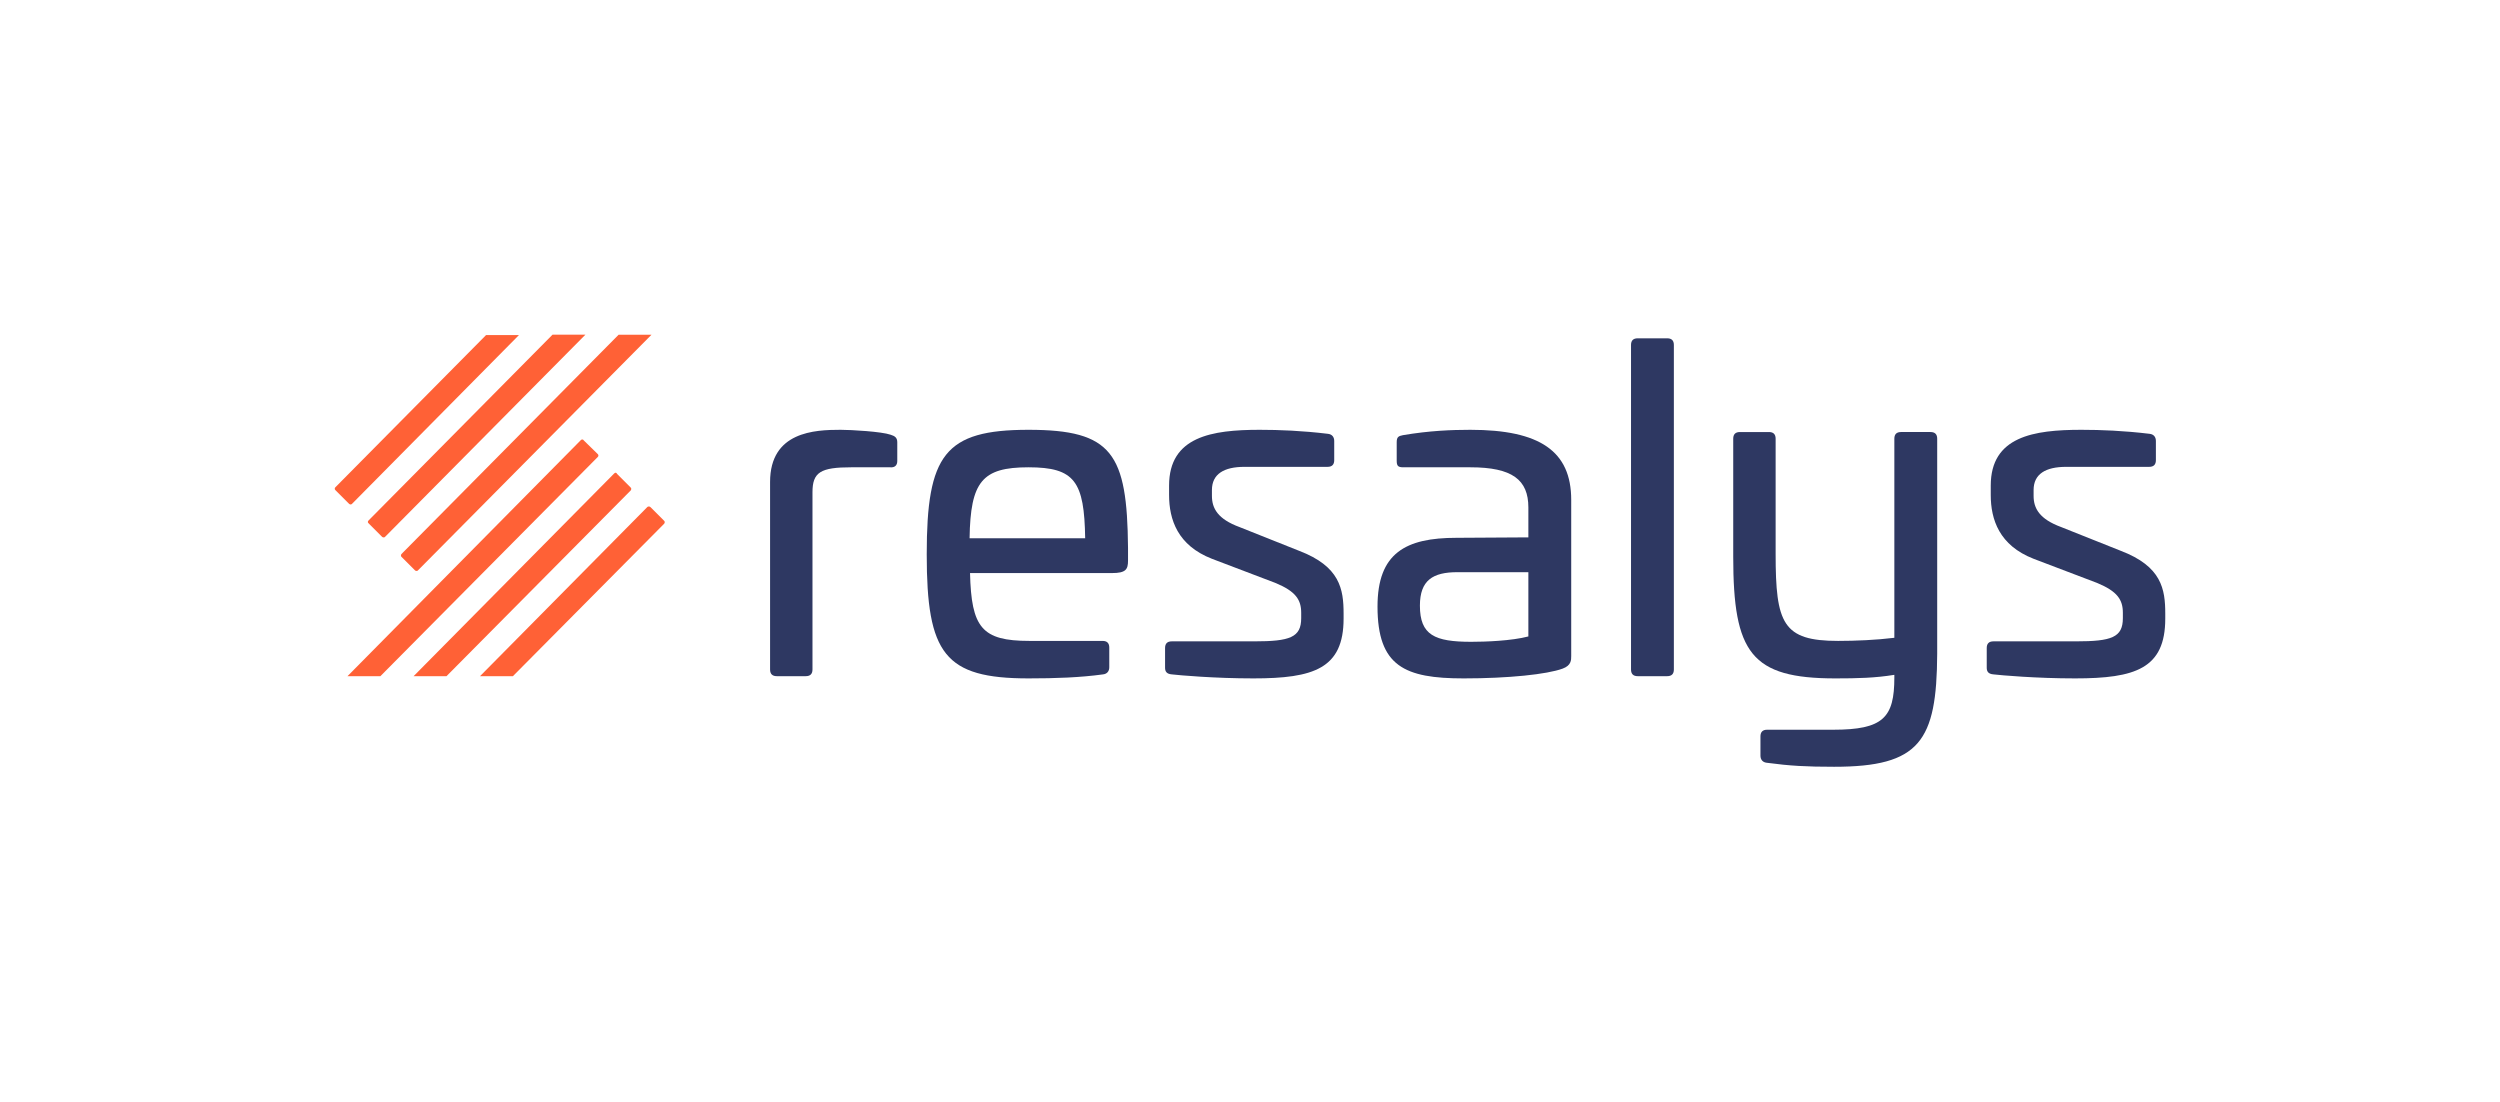 <?xml version="1.0" encoding="UTF-8"?><svg id="Calque_1" xmlns="http://www.w3.org/2000/svg" viewBox="0 0 560.14 246.81"><defs><style>.cls-1{fill:#ff6136;}.cls-1,.cls-2{stroke-width:0px;}.cls-2{fill:#2e3862;}</style></defs><path class="cls-2" d="M199.54,97.4c1,.3,1.5.7,1.5,1.7v4.2c0,1-.6,1.5-1.6,1.4h-8.7c-6.9,0-8.7,1.1-8.7,5.6v39.7c0,1-.5,1.5-1.5,1.5h-6.5c-1,0-1.5-.5-1.5-1.5v-42c0-11.3,10-11.7,15.8-11.7,2.4,0,9.2.4,11.2,1.1Z"/><path class="cls-2" d="M252.74,122.7v2.9c0,2-.5,2.8-3.6,2.8h-31.8c.3,12.2,2.6,15.2,13.3,15.2h16.4c1,0,1.5.5,1.5,1.5v4.4c0,.9-.5,1.5-1.4,1.6-5.1.7-10.6.9-16.7.9-18.8,0-22.8-5.5-22.8-27.8s4-27.9,22.8-27.9,22.1,5.3,22.3,26.4ZM217.24,120.6h25.9c-.2-12.7-2.3-15.9-12.7-15.9s-13,3.2-13.2,15.9Z"/><path class="cls-2" d="M297.54,97.2c.9.1,1.4.7,1.4,1.6v4.3c0,1-.5,1.5-1.5,1.5h-18.6c-4.6,0-7.3,1.6-7.3,5.2v1.3c0,2.8,1.3,5.2,6.2,7l13.3,5.3c9.2,3.5,10,8.6,10,14.1v1.1c0,11.2-6.7,13.4-20.2,13.4-8.7,0-16.6-.7-18.3-.9-1.2-.1-1.5-.7-1.5-1.5v-4.4c0-1,.5-1.5,1.5-1.5h18.5c8,0,10.5-.9,10.5-5.2v-1.2c0-2.9-1.2-4.8-5.8-6.7l-14.2-5.4c-7.7-3-9.6-8.8-9.6-14.3v-2.1c0-11,9.6-12.5,20.3-12.5,4.4,0,9.5.2,15.3.9Z"/><path class="cls-2" d="M352.04,112v35c0,.9,0,2.1-1.9,2.8-3.5,1.3-12.2,2.2-22.2,2.2-13.2,0-19.3-2.7-19.3-16.1,0-12,6.3-15.4,17.7-15.4l16.1-.1v-6.7c0-6.2-3.6-9-13-9h-15c-1.2,0-1.5-.3-1.5-1.5v-4.1c0-1.2.4-1.4,1.4-1.6,5.9-1,10.9-1.2,15.1-1.2,15.6,0,22.6,4.8,22.6,15.7ZM326.54,128.2c-5.5,0-8.4,1.8-8.4,7.5,0,6.6,3.3,8.1,11.5,8.1,3.1,0,9-.2,12.8-1.2v-14.4h-15.9Z"/><path class="cls-2" d="M373.54,75.8c1,0,1.5.5,1.5,1.5v72.7c0,1-.5,1.5-1.5,1.5h-6.6c-1,0-1.5-.5-1.5-1.5v-72.7c0-1,.5-1.5,1.5-1.5h6.6Z"/><path class="cls-2" d="M432.54,96.8c1,0,1.5.5,1.5,1.5v48.2c-.1,19.6-3.9,25.3-23.1,25.3-6.2,0-9.9-.2-15.1-.9-.9-.1-1.4-.7-1.4-1.6v-4.3c0-1,.5-1.5,1.5-1.5h14.8c11.2,0,13.7-2.7,13.7-11.7v-.6c-4.3.7-8.2.8-13.2.8-18.9,0-22.9-5.7-22.9-27.3v-26.4c0-1,.5-1.5,1.5-1.5h6.5c1,0,1.5.5,1.5,1.5v25.8c0,15.6,1.6,19.5,14,19.5,3.9,0,8.6-.2,12.6-.7v-44.6c0-1,.5-1.5,1.5-1.5h6.6Z"/><path class="cls-2" d="M481.64,97.2c.9.1,1.4.7,1.4,1.6v4.3c0,1-.5,1.5-1.5,1.5h-18.6c-4.6,0-7.3,1.6-7.3,5.2v1.3c0,2.8,1.3,5.2,6.2,7l13.3,5.3c9.2,3.5,10,8.6,10,14.1v1.1c0,11.2-6.7,13.4-20.2,13.4-8.7,0-16.6-.7-18.3-.9-1.2-.1-1.5-.7-1.5-1.5v-4.4c0-1,.5-1.5,1.5-1.5h18.5c8,0,10.5-.9,10.5-5.2v-1.2c0-2.9-1.2-4.8-5.8-6.7l-14.2-5.4c-7.7-3-9.6-8.8-9.6-14.3v-2.1c0-11,9.6-12.5,20.3-12.5,4.4,0,9.5.2,15.3.9Z"/><path class="cls-1" d="M130.2,98.55l-52.35,52.96h7.37l48.73-49.14c.14-.14.2-.41,0-.61h0l-3.14-3.07c-.14-.27-.41-.27-.61-.14Z"/><path class="cls-1" d="M78.81,112.95l37.47-37.88h-7.37l-33.78,34.12c-.14.14-.2.41,0,.61h0l3.07,3.07c.2.2.48.2.61.07Z"/><path class="cls-1" d="M137.64,106.05l-44.97,45.45h7.37l41.29-41.63c.14-.2.14-.48,0-.61l-3.07-3.07c-.14-.34-.41-.34-.61-.14h0Z"/><path class="cls-1" d="M145.08,113.56l-37.54,37.95h7.37l33.92-34.19c.14-.2.14-.48,0-.61l-3.07-3.07c-.2-.2-.48-.2-.68-.07Z"/><path class="cls-1" d="M82.57,117.24l3.07,3.07c.2.14.48.14.61,0l44.91-45.32h-7.37l-41.22,41.63c-.2.2-.2.48,0,.61h0Z"/><path class="cls-1" d="M89.94,124.75l3.07,3.07c.2.14.48.14.61,0l52.35-52.82h-7.37l-48.66,49.14c-.14.2-.14.48,0,.61Z"/></svg>